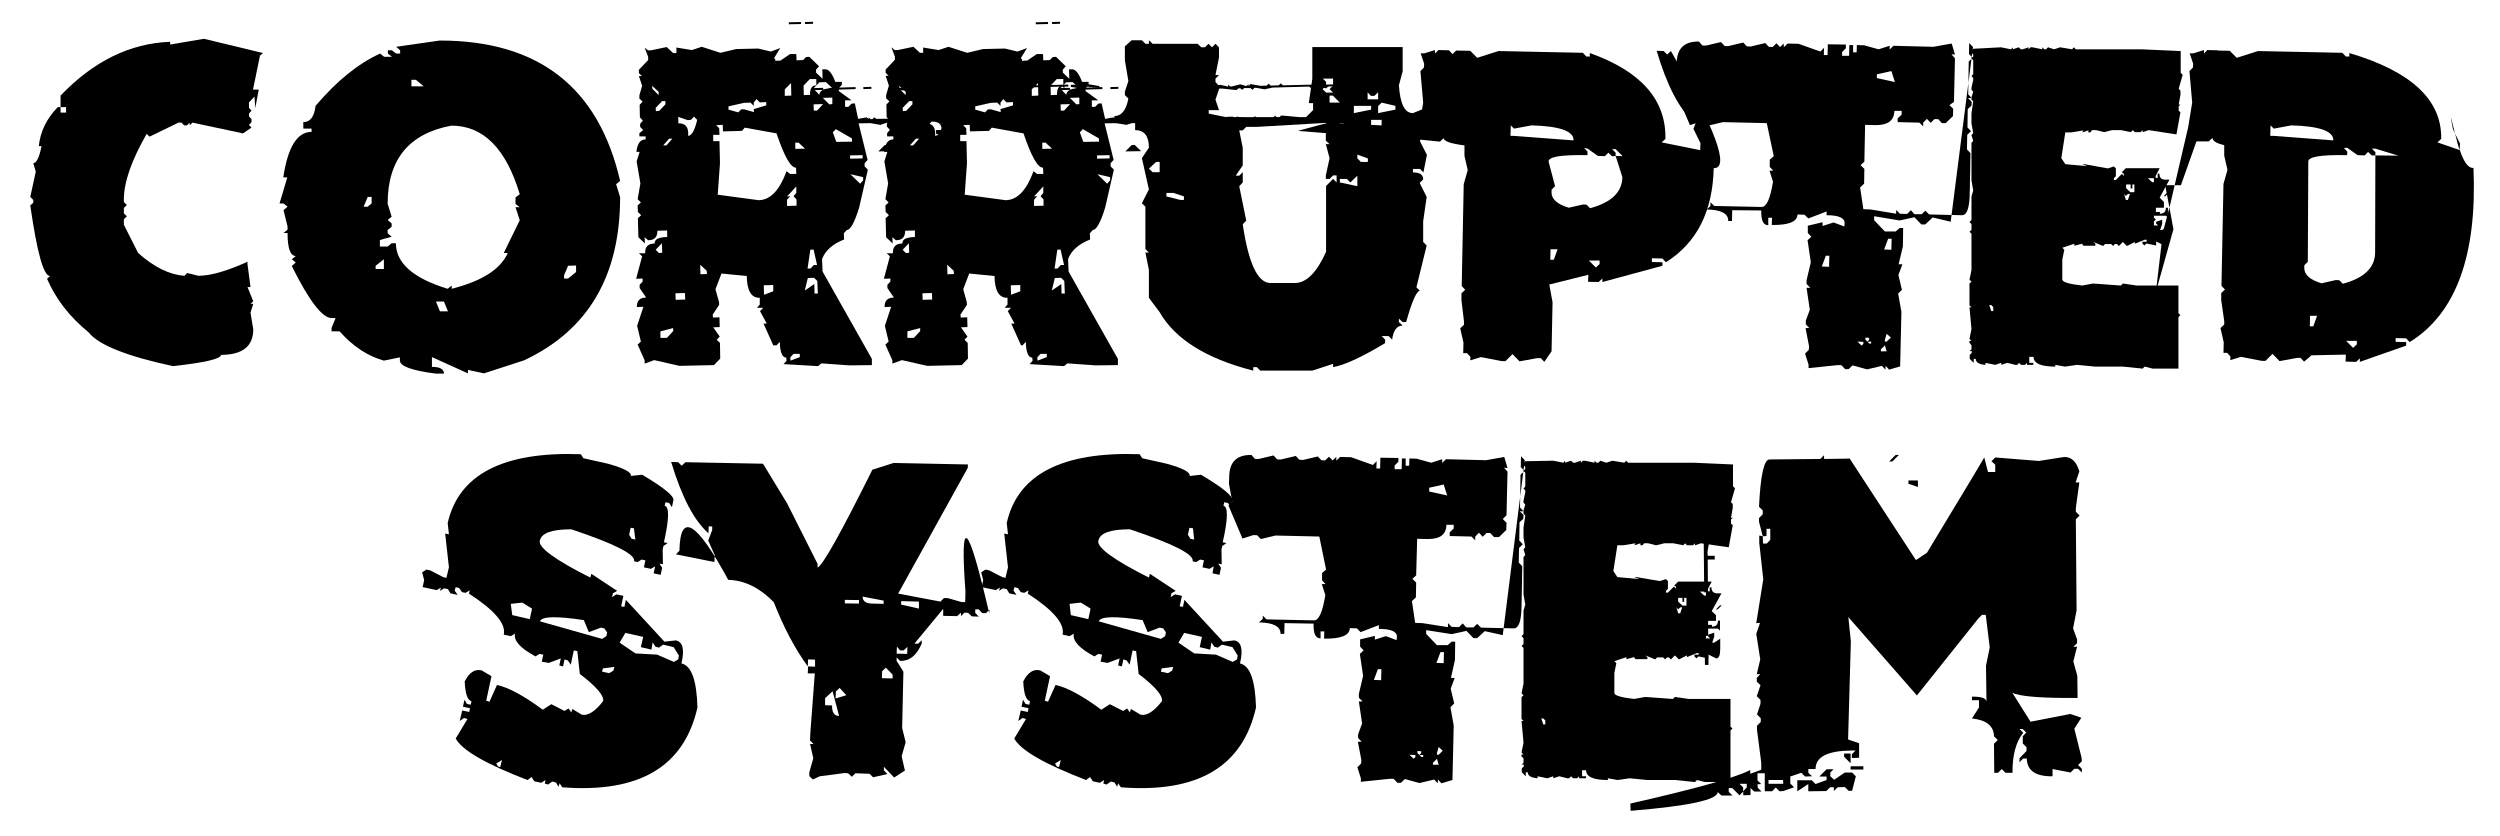 <?xml version="1.0" encoding="utf-8"?>
<svg version="1.1" xmlns="http://www.w3.org/2000/svg" viewBox="0 0 999 334">
<path d="M81.5,15.5l23.6,5.7l-1.2,1l-2.8,13.6h2.3l-1.4,7.4l-0.3-4.6l-2.2,2.3v2.2l1,1.1l-1,1.2v1.1l1,1.1v1.2l-1,1.1l1,1.1l-3.4,2.3L76.9,49l-1.1,1.1V49l-1.1,1.1h-1.1L72.5,49h-1.2l-11.5,5.6l-1.2-1.1c-6,10.5-9.1,19.2-9.1,26.2v1.1l1.2,1.1l-1.2,1.2v2.2l1.2,1.1l-1.2,1.2v2.2l5.7,11.3c6.4,5.7,12.6,8.7,18.5,9.1l1.1-1.1l4.5,1.1c4.9,0,11.4-1.9,19.6-5.6v1l1.2,9.1h-1.2l2.3,5.7l-1.1,1h1.1l-1.1,3.5l1.1,6.7c0,6.8-4.3,10.2-12.9,10.2c0,1.6-6.4,3.1-19.2,4.5c-18.6-4-29.8-8.5-33.7-13.5c-7.6-6.2-13.1-13.3-16.6-21.4l1.2-1.1c-2.6,0-5.2-9.4-7.9-28.2l1.2-1.1v-1.1l-1.2-1.2l2.2-10.1l-1-3.4c1.3,0,2.4-2.3,3.3-6.8h-1.1c0.6-5.8,3.1-11,7.6-15.6h1.1v2.2h2.2v-2.2h-2.2v-4.6C37.3,24.5,51.9,17.3,68,16.7v1.1L81.5,15.5z"/><path d="M175.7,16.2c39.5,0,63.5,18.7,72.1,56.1l-1.6,1.3l1.6,5.2c0,31.5-12.8,53.2-38.4,65.2l-16,5.2l-6.4-1.4v1.4l-14.4-6.5v3.9c3.2,0,4.8,0.9,4.8,2.7h-3.2c-9.6-1.2-14.4-3-14.4-5.2v-1.3l-6.4,1.3c-6.5-1.8-12.4-5.7-17.7-11.7h-3.2V131l1.6-3.9h-1.6c-3.7,0-9-6.9-15.9-20.8l1.6-1.4l-1.6-1.3l1.6-1.3c-2.2,0-3.3-3.1-3.3-9.2h-1.6l1.6-1.3v-1.3l-1.6-6.5l1.6-1.4l-1.6-1.3h-1.6l3.1-10.4h-1.6c1.8-12.2,5.6-18.2,11.3-18.2v-1.3h-3.3v-2.6c2.8,0,4.4-2.2,4.9-6.5c8.4-9.9,17-16.9,25.8-20.9l1.6,1.3h3.1l-1.6-1.3v-1.3h1.6l1.7,1.3h1.6v-1.3l-1.6-1.4L175.7,16.2z M146.9,78.8l-1.6,3.8h1.6l1.6-1.3v-2.6H146.9z M150.1,106.2v1.3h3.3v-3.9L150.1,106.2z M154.9,81.4l1.6,5.2l-1.6,1.3l1.6,1.4v1.3l-1.6,1.3v1.3l1.6,1.4l-4.7,1.3v2.6h3.1l1.6-1.3h1.7c0,7.9,6.9,14,20.7,18.2l1.6-1.3v1.3c12.2-3.1,19.6-7.9,22.4-14.3h-1.6l6.4-13.1l-1.7-5.2h1.7l-1.7-1.3v-2.6l1.7-1.3c-5.5-18.3-14.6-27.4-27.3-27.4C163.5,53.3,154.9,63.7,154.9,81.4z M164.4,31.9v2.6h4.9l-3.1-2.6H164.4z M174.2,120.5l1.6,3.9h3.2l-1.6-3.9H174.2z M227,106.2l-1.6,3.8v1.3h1.6l3.2-2.6v-2.6L227,106.2L227,106.2z"/><path d="M342.9,47.5l3.4-0.6l0.8,0.7v-0.7l0.8,0.7h0.7l0.8-0.7l0.8,0.6l6.5-0.1l3.9-3.3l0.1,0.8l-0.7,0.8v0.8l0.7,0.7h1.6v-1.6l5.7,1.4v-0.7l-0.9-3.2l1.6-0.1c0.1,2.2,1.7,3.3,5,3.2v1.6h0.8v-1.5l0.8,0.7l0.8-0.8h0.8l3.2,1.6l0.8-0.9l9-0.2l0.8,0.8l0.7-0.8l2.5-0.1l0.8,0.8l0.8-0.8l4,0.7l2.5-0.1l0.8-0.8l0.7,0.8l6.5-0.1l0.8-0.9L412,47h0.8l0.8-0.8h0.8l6.5,0.6v0.8l-37.3,0.8c-4.3,0.1-6.5,1.2-6.5,3.4h-0.8c0-2.2-1.3-3.3-4-3.2l-2.5,2.6v-1.6l-4.9,1.7v-2.5l-0.8,0.8h-0.4l1.9-2l-3.8,0.1l0.1,1.6l-0.4-0.4h-0.8v0.8l-0.7-0.8l-5.8,0.2l-2.4,0.8l-4-0.7l-4.7,0.1l3.6,14.6l-1.2,1.3v1.3l1.3,1.3l-3.5,15.2c-1.8,5.9-3.5,8.9-4.9,8.9l-1.2,1.3l0.1,2.5c-4.6,1.8-7.5,4.4-8.8,7.8l0.2,5l19.7,34.9v2.5l-8.9,0.1l-11.3-0.8l-1.3,1.1l-13.8-0.8l1.2-1.3l-0.1-1.3c-1.6,0-2.5-2.1-2.6-6.3l-1.3,1.4h-1.3l-3.9-8.7h1.3l-2.7-5l1.3-1.3h-2.5l1.1-1.3V119c-3.4,0.1-5.1-2.8-5.2-8.7l-10.1-1l-2.4,6.3l1.4,5l0.1,1.2l-2.6,3.9l0.1,1.2l2.6-0.1l0.1,3.9l-2.6,0.1l2.6,3.7l-1.2,1.3l1.3,1.2l0.1,6.3l-2.5,2.6l-13.8,0.3l-10.1-2.3l-3.8,1.4V144l-2.8-6.3l1.3-1.2l-1.5-6.3l2.5-7.6l-2.6,0.1c-0.1-2.5,1.2-3.8,3.7-3.8l-2.6-3.8v-1.3l1.2-1.3v-1.2l-2.6,0.1l2.4-9l-1.3-1.2h2.5c-0.1-2.6,1.2-3.9,3.8-3.9c-0.1-1.7,1.6-2.5,5-2.6v-2.6l-3.9,0.1c0,2.6-1.2,3.8-3.7,3.8l-1.4-1.2l0.1,2.5l-2.6-2.5l-0.2-7.6l1.3-1.2l-1.3-1.3l-0.1-2.6l1.3-1.2l-1.3-1.3l1.1-6.3l-1.5-8.8l1.2-3.8h-1.3c0.4-3.4,1.6-5,3.7-5v-1.2h-2.5v-1.3L257,52l-1.2-1.3v-1.2l1.1-1.3l-1.2-1.3l-0.1-5l1.2-1.3l-1.3-1.2v-1.3l1.1-3.8l-1.3-3.9h1.2l-1.2-1.2v-1.3l3.7-3.9v-1.3l-1.4-3.7l1.3,1.1h1.3l6.2-1.3l2.6,2.4h1.3V19l6.2,1l3.9-1.3l7.5,2.4l6.3-1.5l8.8-0.2l5,1.2l3.8-1.4l-2.4,3.9v0.4h0.4v0.8l2.1-0.1l3.8-2.6h2.5l0.1,2.5l2.6-0.1l1.2-1.2l1.3-0.1l3.9,3.8l-1.2,1.3v1.2l2.6,2.5l-0.1-3.8h1.3c1.3,0,2.6,1.6,3.9,5h2.6v1.2l-1,1.1l6.5-0.2v0.8l-6.7,0.2v0.6l5.1,3.7h-2.6v2.6h1.3l1.3-1.3l1.3-0.1L342.9,47.5z M260.6,34.3l0.1,1.2l2.5,2.5v-1.3L260.6,34.3z M262,43.1l0.1,1.3l1.3-0.1l2.5-2.6v-1.3h-1.3L262,43.1z M262,99.8l1.3,1.3l1.3-0.1l-0.1-3.8L262,99.8z M263.9,132.4v2.6h2.6l2.5-2.7v-1.2L263.9,132.4z M265,58.1h1.3l2.4-2.7h-1.3L265,58.1z M269.9,117.2l0.1,2.6l3.8-0.1l-0.1-2.6L269.9,117.2z M271,46.7l0.1,2.6c2.5-0.1,3.8,1.2,3.9,3.7v1.3c1.4-0.1,2.6-2.2,3.6-6.4l-1.3-1.3l-1.2,1.3l-1.3,0.1L271,46.7z M279.8,105.8l0.1,3.8l2.6-0.1l-0.1-1.3L279.8,105.8z M286.2,50l1.2,1.3l0.1,2.6H285v2.5h2.5l0.2,8.8l-0.9,12.6l16.4,2.2c4.6-0.1,8.3-3.9,11.1-11.6l1.4,1.1h2.5l-0.1-2.5c-2.1,0.1-4.7-4.5-7.8-13.7l-12.7-2.3l-1.1,1.3l-7.6,0.2l-0.1-2.6L286.2,50L286.2,50z M301.2,41v1.3l-1.3-1.3l-2.6,0.1l-6.2,1.4v1.3l3.9,1.1l1.2-1.2h1.2l3.9,1.1l-0.1-1.2l5-1.5v-1.3l-2.6,0.1l-1.3-1.3L301.2,41z M305.2,114l0.1,3.8l3.7-1.4v-2.5L305.2,114zM313.6,35.7v2.6l2.6-0.1l-0.1-5L313.6,35.7z M314.5,78.5l1.3-0.1l-1.3,1.4v2.5l3.8-0.1v-2.5l-1.2-1.3l1.1-1.3v-2.6L314.5,78.5zM315.2,8.9l4.9-0.1v0.8l-4.9,0.1V8.9z M317.1,141.4l-1.3,1.4l0.1,1.3l3.7-1.4v-1.3H317.1z M317.8,57v2.5l3.9-0.1l-2.6-2.4H317.8zM323.6,31.6l-2.5,2.6l0.1,3.8l2.5-0.1c-0.1-2.6,0.8-3.8,2.5-3.8v-2.5L323.6,31.6L323.6,31.6z M322.8,111.1l-1.2,5l3.8-2.6l0.1,3.8h1.3l-0.2-5l-1.3-1.3L322.8,111.1z M321.7,8.8l3.2-0.1v0.8l-3.2,0.1V8.8z M323.8,99.8l-1.1,7.5h1.2l1.3-1.4h1.3l-1.4-6.2L323.8,99.8z M325.1,41.7l0.1,2.5h1.3l2.4-2.6L325.1,41.7z M325.2,35.2l3.7-0.1l0.1,0.7c0.6-0.2,1.4-0.4,2.3-0.5v-0.2h1.2l-2.5-2.3l-2.6,0.1L325.2,35.2z M325.6,36l1.8,1.9c0-0.8,0.5-1.5,1.4-2L325.6,36z M328.8,39.1l2.6,2.6l1.2-0.1V39L328.8,39.1z M334,51.6l-1.2,1.3l1.4,3.8l6.3-0.1l-0.1-1.3L334,51.6z M339.7,62.1v1.3l5-0.1V62L339.7,62.1z M339.8,69.6l3.9,3.8l1.2-1.3v-1.3L339.8,69.6z M345,34.8l3.2-0.1v0.8l-3.2,0.1V34.8z M351,60.5l6.3-0.1l-2.6-2.5l-1.2,0.1L351,60.5z M356.4,34.6l4.9,0.7l0.1,0.8l-5.7,0.1l0.7-0.8V34.6zM363.7,34.4l5.7,0.7l6.5-0.9l8.2,0.6V34l0.7,0.7l4.1-0.8l3.2,0.7v-0.8l0.8,0.8l0.8-0.1l3.2-0.8l2.5,0.7l0.8-0.8v0.8l0.8-0.8l4,0.7l2.5-0.1l0.8-0.8l0.7,0.8l3.3-0.1l0.8-0.8l0.8,0.8l13-0.3v0.8h-1.6l0.1,0.7l-0.9-0.7l-14.6,0.4l-3.2,0.7l-3.3-0.6h-0.7L402,36l-0.8-0.7h-2.5l-0.8,0.7l-0.8-0.6h-0.7l-0.8,0.7l-5.7-0.6l-27.7,0.6L363.7,34.4z M362.2,49.3v0.9l1.3-0.1l0.5-0.5l-1.3,0.1L362.2,49.3z M372.2,37.3h0.7V39l-2.3,0.9l-0.1-0.8L372.2,37.3z M374,52l2.5-0.1l0.1,1.6l-2.5,0.1L374,52z M427.9,33.9l7.3-0.2l4.1,0.7l0.1,0.7h-0.8l-5-0.6l-1.6,0.1l-0.7,0.7l-3.4-0.6L427.9,33.9L427.9,33.9z M431.6,46.7l4.9-0.1v0.8l-4.9,0.1V46.7z"/><path d="M441.6,47.5l3.4-0.6l0.8,0.7v-0.7l0.8,0.7h0.7l0.8-0.7l0.8,0.6l6.5-0.1l3.9-3.3l0.1,0.8l-0.7,0.8v0.8l0.7,0.7h1.6v-1.6l5.7,1.4v-0.7l-0.9-3.2l1.6-0.1c0.1,2.2,1.7,3.3,5,3.2v1.6h0.8v-1.5l0.8,0.7l0.8-0.8h0.8l3.2,1.6l0.8-0.9l9-0.2l0.8,0.8l0.7-0.8l2.5-0.1l0.8,0.8l0.8-0.8l4,0.7l2.5-0.1l0.8-0.8l0.7,0.8l6.5-0.1l0.8-0.9l0.8,0.8h0.8l0.8-0.8h0.8l6.5,0.6v0.8l-37.3,0.8c-4.3,0.1-6.5,1.2-6.5,3.4h-0.8c0-2.2-1.3-3.3-4-3.2l-2.5,2.6v-1.6l-4.9,1.7v-2.5l-0.8,0.8h-0.4l1.9-2l-3.8,0.1l0.1,1.6l-0.4-0.4h-0.8v0.8l-0.7-0.8l-5.8,0.2l-2.4,0.8l-4-0.7l-4.7,0.1l3.6,14.6l-1.2,1.3v1.3l1.3,1.3l-3.5,15.2c-1.8,5.9-3.5,8.9-4.9,8.9l-1.2,1.3l0.1,2.5c-4.6,1.8-7.5,4.4-8.8,7.8l0.2,5l19.7,34.9v2.5l-8.9,0.1l-11.3-0.8l-1.3,1.1l-13.8-0.8l1.2-1.3l-0.1-1.3c-1.6,0-2.5-2.1-2.6-6.3l-1.3,1.4H408l-3.9-8.7h1.3l-2.7-5l1.3-1.3h-2.5l1.1-1.3V119c-3.4,0.1-5.1-2.8-5.2-8.7l-10.1-1l-2.4,6.3l1.4,5l0.1,1.2l-2.6,3.9l0.1,1.2l2.6-0.1l0.1,3.9l-2.6,0.1l2.6,3.7l-1.2,1.3l1.3,1.2l0.1,6.3l-2.5,2.6l-13.8,0.3l-10.1-2.3l-3.8,1.4V144l-2.8-6.3l1.3-1.2l-1.5-6.3l2.5-7.6l-2.6,0.1c-0.1-2.5,1.2-3.8,3.7-3.8l-2.6-3.8v-1.3l1.2-1.3v-1.2l-2.6,0.1l2.4-9l-1.3-1.2h2.5c-0.1-2.6,1.2-3.9,3.8-3.9c-0.1-1.7,1.6-2.5,5-2.6v-2.6l-3.9,0.1c0,2.6-1.2,3.8-3.7,3.8l-1.4-1.2l0.1,2.5l-2.6-2.5l-0.2-7.6l1.3-1.2l-1.3-1.3l-0.1-2.6l1.3-1.2l-1.3-1.3l1.1-6.3l-1.5-8.8l1.2-3.8h-1.3c0.4-3.4,1.6-5,3.7-5v-1.2h-2.5v-1.3l1.1-1.3l-1.2-1.3v-1.2l1.1-1.3l-1.2-1.3l-0.1-5l1.2-1.3l-1.3-1.2v-1.3l1.1-3.8l-1.3-3.9h1.2l-1.2-1.2v-1.3l3.7-3.9v-1.3l-1.4-3.7l1.3,1.1h1.3l6.2-1.3l2.6,2.4h1.3V19l6.2,1l3.9-1.3l7.5,2.4l6.3-1.5l8.8-0.2l5,1.2l3.8-1.4l-2.4,3.9v0.4h0.4v0.8l2.1-0.1l3.8-2.6h2.5l0.1,2.5l2.6-0.1l1.2-1.2l1.3-0.1l3.9,3.8l-1.2,1.3v1.2l2.6,2.5l-0.1-3.8h1.3c1.3,0,2.6,1.6,3.9,5h2.6v1.2l-1,1.1l6.5-0.2v0.8l-6.7,0.2v0.6l5.1,3.7h-2.6v2.6h1.3l1.3-1.3l1.3-0.1L441.6,47.5z M359.3,34.3l0.1,1.2l2.5,2.5v-1.3L359.3,34.3z M360.7,43.1l0.1,1.3l1.3-0.1l2.5-2.6v-1.3h-1.3L360.7,43.1z M360.7,99.8l1.3,1.3l1.3-0.1l-0.1-3.8L360.7,99.8z M362.6,132.4v2.6h2.6l2.5-2.7v-1.2L362.6,132.4z M363.6,58.1h1.3l2.4-2.7H366L363.6,58.1z M368.6,117.2l0.1,2.6l3.8-0.1l-0.1-2.6L368.6,117.2z M369.7,46.7l0.1,2.6c2.5-0.1,3.8,1.2,3.9,3.7v1.3c1.4-0.1,2.6-2.2,3.6-6.4l-1.3-1.3l-1.2,1.3l-1.3,0.1L369.7,46.7z M378.5,105.8l0.1,3.8l2.6-0.1l-0.1-1.3L378.5,105.8z M384.9,50l1.2,1.3l0.1,2.6h-2.5v2.5h2.5l0.2,8.8l-0.9,12.6l16.4,2.2c4.6-0.1,8.3-3.9,11.1-11.6l1.4,1.1h2.5l-0.1-2.5c-2.1,0.1-4.7-4.5-7.8-13.7l-12.7-2.3l-1.1,1.3l-7.6,0.2l-0.1-2.6L384.9,50L384.9,50z M399.8,41v1.3l-1.3-1.3l-2.6,0.1l-6.2,1.4v1.3l3.9,1.1l1.2-1.2h1.2l3.9,1.1l-0.1-1.2l5-1.5v-1.3l-2.6,0.1l-1.3-1.3L399.8,41z M403.9,114l0.1,3.8l3.7-1.4v-2.5L403.9,114zM412.3,35.7v2.6l2.6-0.1l-0.1-5L412.3,35.7z M413.2,78.5l1.3-0.1l-1.3,1.4v2.5l3.8-0.1v-2.5l-1.2-1.3l1.1-1.3v-2.6L413.2,78.5zM413.9,8.9l4.9-0.1v0.8l-4.9,0.1V8.9z M415.8,141.4l-1.3,1.4l0.1,1.3l3.7-1.4v-1.3H415.8z M416.5,57v2.5l3.9-0.1l-2.6-2.4H416.5zM422.3,31.6l-2.5,2.6l0.1,3.8l2.5-0.1c-0.1-2.6,0.8-3.8,2.5-3.8v-2.5L422.3,31.6L422.3,31.6z M421.5,111.1l-1.2,5l3.8-2.6l0.1,3.8h1.3l-0.2-5l-1.3-1.3L421.5,111.1z M420.4,8.8l3.2-0.1v0.8l-3.2,0.1V8.8z M422.5,99.8l-1.1,7.5h1.2l1.3-1.4h1.3l-1.4-6.2L422.5,99.8z M423.8,41.7l0.1,2.5h1.3l2.4-2.6L423.8,41.7z M423.8,35.2l3.7-0.1l0.1,0.7c0.6-0.2,1.4-0.4,2.3-0.5v-0.2h1.2l-2.5-2.3l-2.6,0.1L423.8,35.2z M424.3,36l1.8,1.9c0-0.8,0.5-1.5,1.4-2L424.3,36z M427.5,39.1l2.6,2.6l1.2-0.1V39L427.5,39.1z M432.7,51.6l-1.2,1.3l1.4,3.8l6.3-0.1l-0.1-1.3L432.7,51.6z M438.4,62.1v1.3l5-0.1V62L438.4,62.1z M438.5,69.6l3.9,3.8l1.2-1.3v-1.3L438.5,69.6zM443.7,34.8l3.2-0.1v0.8l-3.2,0.1V34.8z M449.7,60.5l6.3-0.1l-2.6-2.5l-1.2,0.1L449.7,60.5z M455.1,34.6l4.9,0.7l0.1,0.8l-5.7,0.1l0.7-0.8V34.6z M462.4,34.4l5.7,0.7l6.5-0.9l8.2,0.6V34l0.7,0.7l4.1-0.8l3.2,0.7v-0.8l0.8,0.8l0.8-0.1l3.2-0.8l2.5,0.7l0.8-0.8v0.8l0.8-0.8l4,0.7l2.5-0.1l0.8-0.8l0.7,0.8l3.3-0.1l0.8-0.8l0.8,0.8l13-0.3v0.8h-1.7l0.1,0.7l-0.9-0.7l-14.6,0.4l-3.2,0.7l-3.3-0.6h-0.7l-0.8,0.8l-0.8-0.7h-2.5l-0.8,0.7l-0.8-0.6h-0.7l-0.8,0.7l-5.7-0.6l-27.7,0.6L462.4,34.4z M460.9,49.3v0.9l1.3-0.1l0.5-0.5l-1.3,0.1L460.9,49.3z M470.8,37.3h0.7V39l-2.3,0.9l-0.1-0.8L470.8,37.3z M472.7,52l2.5-0.1l0.1,1.6l-2.5,0.1L472.7,52z M526.6,33.9l7.3-0.2l4.1,0.7l0.1,0.7h-0.8l-5-0.6l-1.6,0.1l-0.7,0.7l-3.4-0.6L526.6,33.9L526.6,33.9z M530.3,46.7l4.9-0.1v0.8l-4.9,0.1V46.7z"/><path d="M452.2,16.1h4.1l1.4,1.4h1.4v-1.4l1.5,1.4h18l1.4,1.4h1.5l1.4-1.4l1.4,1.4l1.4-1.4l1.4,1.4v4.1l-1.4,7h1.4l-1.4,1.4v1.4l1.4,1.5v1.4l-1.4,4.1l1.4,4.2h-4.1v1.4l6.9,1.4h32l2.8-2.8v-2.8H523l1.4-9.7V18.8h36.1v9.7l-1.5,5.6c0.5,7.4,2.3,11.1,5.6,11.1l7-2.8v1.5l-4.2,12.5l2.8,5.5l-1.4,7l-1.4-1.4h-2.8v1.4c2.8,0,4.1,0.9,4.1,2.8l-1.4,1.4l2.8,5.6l-1.4,9.7v8.3l1.4,1.4l-4.1,16.7l1.4,1.4c-1.3,0-3.2,4.2-5.5,12.5h-1.4l-1.5-1.4v1.4l1.5,1.4c-2.3,0-3.7,1.9-4.2,5.6l-1.4-1.4h-2.8l1.4,1.4v1.4c-9.3,5.6-16.2,8.8-20.8,9.6v-1.3l-8.3,2.7h-20.8l-1.4-1.4h-1.4v1.4c-18.8-4.8-31.3-12.6-37.5-23.5l-4.2-5.6v-11.1l-1.4-7h1.4l-1.4-1.4V82.6l-1.4-1.4l2.8-5.5l-2.8-12.5l2.8-4.2c0-4.6-1.8-7-5.5-7v-2.8h-8.3v-2.8c2.8,0,4.7-2.3,5.6-7l-1.4-1.4v-1.4l1.4-4.2l-1.4-8.3v-5.6L452.2,16.1z M459.1,67.4l1.5,1.4h2.8v-4.1H462L459.1,67.4z M466.1,77.1v1.4l5.6,1.4h1.4v-1.4l-4.2-1.4H466.1zM502.2,50.7H498l-1.4,1.4h-1.4l1.4,7v7l-2.8,4.1h1.4l1.4-1.4v4.1l-1.4,1.5l2.8,13.8l-1.4,1.4c2.3,15.7,6,23.5,11.1,23.5h9.7c4.6,0,8.8-4.2,12.5-12.5V74.3l2.8-2.8l1.4,1.4v-2.8h-1.4l-1.4,1.4h-1.5v-1.4l1.5-6.9l-1.5-5.6h1.5l-1.5-1.4v-2.8l1.5-1.5v-1.4l-1.5-1.4L502.2,50.7z M528.5,31.3l1.4,1.4v1.5l-1.4,1.4l1.4,1.4h2.8l-1.4-1.4l1.4-1.4v-2.8H528.5z M531.3,38.2V41h4.1l-2.8-2.8H531.3z M532.7,52.1h4.1v-2.8h-1.4L532.7,52.1z M539.6,72.9l-1.4-1.4h-2.8v1.4l7,1.5v-4.2L539.6,72.9z M541,42.4v2.8l6.9-1.4v-1.5H541z M542.4,61.8v1.5l1.4,1.4h2.8v-1.4L542.4,61.8z M546.5,36.9v2.8h4.2v-2.8l-1.5,1.4h-1.4L546.5,36.9z M547.9,47.9v2.8h4.2v-2.8H547.9z M552.1,41l-1.4,1.4v2.8l6.9-1.4v-1.5L552.1,41z"/><path d="M684.8,67.2c-0.4,17.2-6.7,29.8-19.1,37.6l-1.4-1.5l-4.2-0.1v1.5l4.2,0.1v1.4l-24,6.5v-1.4l-1.5,1.4l-4.2-0.1l0.1-2.8l-15.6,3.9l1.3,7.1l-0.4,19.6l-2.9,4.2l-1.4-1.5h-1.4l-7.1,1.3l-2.8-2.9l-2.8,2.8h-1.5l-8.3-1.6l-4.3,1.3l0.1-1.4l-1.4-1.5h-1.5l0.1-4.2l-1.3-5.7l1.5-1.4v-1.4L584,120v-2.8l1.5-1.4l-1.4-1.5l0.8-40.7l1.6-5.6l-1.3-5.7v-4.2c-5.6-0.7-8.3-1.7-8.3-2.9l-1.5,1.4l-16.8-1.7l-11.2-0.3v-2.8l-1.4-0.1l-0.1,2.8l-27.3-2.2l11.9-3.2l36.6,1.7l1.6-9.8l-1.1-12.6l1.4-1.4l0.1-1.5l-1.4-4.2h1.5l4.2-1.3v1.4l1.4-1.4l4.2,0.1l1.4,1.5l1.5-1.4l5.6,0.1l2.8,2.8l8.5-2.7l33.7,0.7l1.4,1.5h1.4v-1.4c20.5,7.3,30.5,18.7,30.2,34.3l-1.5,1.4l15.4,3.1l0.1-2.8l-2.8-5.7l1.6-4.2V46l-1.4-0.1l-0.1,2.8c-5.7-5-10.7-14.5-14.8-28.4l2.8,0.1l1.4,1.4l1.5-1.4C685.6,51.7,691.3,67.3,684.8,67.2z M603.7,50.1l-0.1,4.2h1.4l23.8,1.8c0.1-3.7-5.5-5.7-16.8-6l-7,1.3L603.7,50.1z M633,59.1l1.4,1.5l-0.1,1.4c-10.3-0.2-15.4,0.6-15.5,2.5l2.6,9.9l-1.4,1.4v1.4c0.2,2.6,2.5,4.5,6.9,5.8l5.7-1.3l1.4,0.1l1.4,1.4c8.5-2.3,12.8-6.4,12.9-12.4l-2.7-8.5l2.8,0.1l-2.8-2.8h-1.4l1.4,1.4v1.4h-1.5l-1.4-1.4l-1.4,1.4l-2.8-0.1l-4.1-2.9L633,59.1L633,59.1z M619.6,99.6l-0.1,4.2h1.4l1.5-4.2H619.6z M634.9,104.1l2.8,2.8l1.5-1.4v-1.4L634.9,104.1z"/><path d="M779.5,88.6l-7.2-1.7l-3,2.8h-1.5l-2.8-2.9l-5.9,1.3l-10.2-1.7V88l4.3,4.5h4.3l1.6-1.4h1.4l-0.1,7.3l-1.7,7.2h1.5l-1.6,4.3l1.4,5.9l-1.5,1.5l1.3,7.3l-0.5,21.8l-4.4,1.3l-1.4-1.5l-0.1,1.5l-1.4-1.5l-5.9,1.4l-5.8-1.6l-1.6,1.5h-1.4l-1.5-1.6h-1.5l-11.6,1.2v-1.4l-1.4-4.4l1.5-1.5l0.1-1.4l-1.4-7.3h1.5l-1.4-1.5v-1.5l1.6-4.3l-1.3-8.8h1.5l-1.5-1.5v-1.5l1.7-7.2l-1.3-8.8l1.5-1.4l-1.4-1.5v-2.9l5.9-1.4v1.5l4.4-1.4l4.3,1.6l0.1-1.5c0-1.9-2.4-3-7.2-3v-1.5l-7.3,2.8l-1.5-1.5l-2.8-0.1c-0.1,2.9-3.5,4.3-10.3,4.2l0.1-2.9h-1.5V90c-2,0-2.9-1.9-2.8-5.9L692.2,84l-0.1,4.3h-1.5c0.1-2.9-2.8-4.5-8.6-4.6l1.5-1.4v-1.5l1.5,1.5l18.9,0.4c2,0.1,3.5-3.3,4.6-10.1l-1.4-4.4h1.5l-1.4-1.5v-2.9l1.6-1.4L706,49.2l-17.5-0.4l-5.9,1.4l-1.4-1.5l-1.5-0.1l-4.4,1.4l-5.6-13.2l1.5-1.5l-1.3-7.2l0.1-2.9c0.1-5.9,3.1-8.7,8.9-8.6l1.4,1.6h1.5l5.9-1.4l1.5,1.6h1.5l5.9-1.4l1.4,1.5l1.5,0.1l5.9-1.4l1.4,1.5l1.5,0.1l1.6-1.5l1.4,1.5l1.5-1.4v1.5l1.5-1.5l4.4,0.1l8.7,3.1l1.5-1.5l-0.1,2.9h1.5l0.1-4.3l7.2,0.1v1.5l-1.5,1.5v1.5h2.8l0.1-4.3h1.5v2.9h1.4l0.1-2.9l2.9,0.1l5.8,1.6l4.4-1.4v1.5l1.5-1.5l16,0.4l7.3-1.3l1.3,4.4l-1.4-0.1l1.4,1.6l-0.4,17.4L779,42l1.5,1.5l-0.1,2.9l-2.9,2.8h-1.5l-1.5-1.6H773l-1.5,1.5l-1.5-1.6l-1.5,1.5v1.5l-1.5-1.5l-8.7-0.2v-1.5l1.6-1.5v-1.5h-2.9c-0.1,3.8-2.5,5.7-7.4,5.7l-4.3-0.1L745,64.6l-1.5,1.4l1.5,1.5l-0.1,5.9l-1.6,1.5l1.3,8.7l2.9,0.1l10.2,1.7v-1.5l1.5,1.5l2.9,0.1l1.5-1.5l1.4,1.6h2.9l1.5-1.4l1.5,1.5l13.1,0.3c2,0,3-2.9,3.1-8.7c0.1-3.3,0.1-6.7,0.2-10.2v-1.5l0.1-4.4l-1.4-1.5l0.1-5.8l1.5-1.5l-1.4-1.5l0.1-7.3l1.5-1.4l0.1-1.5l-1.5-1.5h1.5l-1.4-1.5l0.2-13.1l1.6-1.5l-1.5-1.5l0.1-4.4l1.5,1.6L779.5,88.6z M729.6,102.2l-1.6,4.3l2.9,0.1l0.1-4.4C731.1,102.2,729.6,102.2,729.6,102.2z M742.2,136.5l1.7,1.6l0.7-0.7v-0.8L742.2,136.5L742.2,136.5zM745.4,134.9v0.8l1.6,1.6h0.7v-0.8h-1.6l0.8-0.7v-0.8L745.4,134.9L745.4,134.9z M750,29.7v1.5l7.2,1.6l-1.4-4.4L750,29.7zM751.6,139.6v0.8h2.3l-0.7-2.4L751.6,139.6z M754.5,95.4l-1.6,4.3l2.9,0.1l0.1-4.4C756,95.4,754.5,95.4,754.5,95.4z M753.9,133.4l-0.7,2.4v0.7h0.7l1.7-1.6L753.9,133.4z"/><path d="M799.6,18.9l4,0.8l0.7-0.8v0.8l2.4-0.8l0.8,0.8h0.8l2.3-0.8v0.8l0.8-0.8h0.8l3.9,0.8v-0.8l0.8,0.8h0.7l0.8-0.8l2.4,0.8l2.4-0.8l4.8,0.8l0.7-0.8l0.8,0.8h26.1l15.8,0.7v8.7l0.8,0.8l-1.6,5.6l0.7,0.7v1.7l-0.7,3.9h0.7l-0.7,0.7v1.7l0.7,0.7l-1.6,8.8l-11.1-1.7l-2.4,0.8v-0.8l-0.8,0.8h-2.4l-0.7-0.8l-0.8,0.8l-3.9-0.8H844l-3.2,0.8l-3.2-0.8h-1.6l-0.7,0.9h-0.8v-0.8l-2.4,0.8l0.4-0.8l-4.8,0.8h-2.4l-1.6,10.3l1.6,2.4l8.7,0.8l-1.9-0.8h0.8l9.4,1.7l2.4-0.8l0.8,0.8v3.1l-0.8,0.8v0.7h0.8l2.4-2.4l0.8,0.8v-0.8l-0.8-0.7l1.6-1.6H863l-1.6,3.1v0.8h0.8v-1.7h0.7c0,1.6,0.8,2.4,2.4,2.4h1.6l-3.9,7.2l1.7,1.7V83h-3.2v1.7h1.6v0.7c1.6,0,2.4-0.8,2.4-2.4h0.8v4l-0.8-0.8h-4.8v0.8l0.8,0.7l-0.8,0.8v1.6h1.7l-0.8-0.7v-0.8l2.4-0.8v1.7l-0.8,2.4h0.8l2.4-1.7v4c0,2.6-0.5,3.9-1.6,3.9l-3.2-1.6v1.6l-3.9-0.8l-0.8,0.8l-0.8-0.8v-0.7h1.7v-0.8h-0.8l-3.9,1.6v-0.7l-3.2,1.6l-1.6-1.6l-1.6,1.6l-0.8-0.8h-0.8l-0.7,0.8l-0.8-0.8h-2.4l-0.8,0.8l-3.9-1.6l0.8,0.7v0.8h-4.8l-0.5-0.8l-3.1,0.8v-0.8l-4.8,1.6l0.8,0.8l-0.8,3.9v8c0,1,2.6,1.8,7.9,2.4l4.4-0.8l11.1,0.8l0.8-0.8l5.5,0.8h16.7v11.1l0.8,0.7l-0.8,0.8v20.6h-10.3l-3.2-0.8l-0.8,0.8l-7.9-0.8h-11.1l-7.2-0.7l-4.8,0.7l-3.9-0.7v0.7c-5.8,0-8.7-1.3-8.7-3.9h-1.7v2.4h1.6v0.8H810v-0.8l-0.8,0.8h-1.6l-0.8-0.8l-0.7,0.8h-0.8l-3.2-0.8l-2.4,0.8v-0.8l-2.4,0.8l-3.9-0.8v0.8c-2.6-0.2-3.9-1-3.9-2.4h-0.8v1.6l-1.6-1.6v-1.6l0.8-0.7v-0.8H787l0.8-0.7v-1.6L787,137v-0.8h0.8l-0.8-0.8l0.8-3.9l-0.8-8.7h0.8l-0.8-0.8v-8.7l0.8-0.8l-0.8-0.7l0.8-3.9V93.4l-0.8-0.8l0.8-0.7v-2.4l-0.8-0.8l0.8-0.8v-9.4l0.7-2.4l-0.7-4v-15l0.7-0.8l-0.7-2.3l0.7-0.8l-0.7-3.9v-4l0.7-4.8l-0.7-0.7v-0.8l0.7-2.4l-0.7-0.7v-0.8l0.7-3.2v-0.7l-0.7-0.8l0.7-0.8v-5.5l-0.7-0.8l0.7-0.7v-0.8l-0.7-0.8v-0.7l0.7-0.8L799.6,18.9L799.6,18.9z M794.9,121.9l0.8,2.4h0.8v-1.6l-0.8-0.8H794.9zM848.8,77.5l0.7,2.4h0.8l0.8-2.4h-0.8l-0.8,0.8L848.8,77.5z M849.6,73.6v1.6l1.7,1.6h1.6v-3.1h-0.8v1.6h-0.7v-1.6H849.6zM858.3,71.2l1.7,1.6h0.7v-1.6H858.3z M866.2,76.7h0.7l-1.6,1.7h-0.7L866.2,76.7z"/><path d="M866.9,82.9l1.6,8.7l-7,25l2.8-23.8L866.9,82.9z M866.9,82.9l0.2-0.7L869,74h-3.8L866.9,82.9z M982.9,59.9c1.7,5,3.5,7.4,5.5,7.2c1.5,34.9-7,58.2-25.5,69.6l-1.4-1.5l-4.2-0.1v1.5l4.2,0.1v1.4l-18.5,6.5v-1.4l-1.5,1.4l-4.2-0.1l0.1-2.8l-14.7,0.3l0.9,0.1l-2.9,2.4l-1.4-1.5H918l-7.1,1.3l-2.8-2.9l-2.8,2.8h-1.5l-8.3-1.6l-4.3,1.3l0.1-1.4L890,141h-1.5l0.1-4.2l-1.3-5.7l1.5-1.4v-1.4l-1.2-8.4v-2.8l1.5-1.4l-1.4-1.5l0.8-40.7l1.6-5.6l-1.3-5.7v-4.2c-3.1-0.7-4.7-1.7-4.7-2.9l-1.5,1.4h-4.9L871.5,74H869l5.4-23.2l1.6-9.8l-1.1-12.6l1.4-1.4l0.1-1.5l-1.4-4.2h1.5l4.2-1.3v1.4L882,20l4.2,0.1l0.1,0.1l4.7,0.1l2.8,2.8l8.5-2.7l33.7,0.7l1.4,1.5h1.4v-1.4c24.7,7.3,37,18.7,36.7,34.3l-1.5,1.4l9,3.1L982.9,59.9L982.9,59.9z M907.3,50.1l-0.1,4.2h1.4l23.8,1.8c0.1-3.7-5.5-5.7-16.8-6l-7,1.3L907.3,50.1z M949.2,62.1h-1.5l-1.4-1.4l-1.4,1.4l-2.8-0.1l-4.1-2.9h-1.4l1.4,1.5l-0.1,1.4c-10.3-0.2-15.4,0.6-15.5,2.5l-0.2,40.1l-1.4,1.4v1.4c0.2,2.6,2.5,4.5,6.9,5.8l5.7-1.3l1.4,0.1l1.4,1.4c8.5-2.3,12.8-6.4,12.9-12.4L949.2,62.1z M923.1,126.2l-0.1,4.2h1.4l1.5-4.2C925.9,126.2,923.1,126.2,923.1,126.2z M937.5,136.2l2.8,2.8l1.5-1.4v-1.4L937.5,136.2z M949.2,62.1l9.2,0.1l-9.2-2.8h-1.4l1.4,1.4V62.1z M981,53.3l-0.8-1.7C978.9,45,979.1,45.6,981,53.3z M981,53.3c0.1,0.4,0.2,0.7,0.3,1c0.5,2.2,1,4.1,1.6,5.7l0.1-2.7L981,53.3z"/><path d="M232.1,181.5l1,1.6l9.8,2.2c6.5,1.8,9.5,3.4,9.2,4.9l4.5-0.5c8.6,5.1,12.8,8.5,12.5,10.2l-0.6,2.8l-1.1-1.7l-1.5-0.3l-0.3,1.4c1.9,0.4,1.8,5.3-0.3,14.6l1.5,0.3l-1.7,1.2l-0.3,1.4l0.1,5.9l-1.4-0.3l1.1,1.7l-0.6,2.8l-2.8-0.6l0.6-2.8l-1.7,1l-2.8-0.6l0.6-2.8l-1.5-0.3l-1.6,1l-1.4-0.3c0.6-2.8-7.8-7-25.1-12.8c-7.8,0-12,1.5-12.6,4.6c-0.6,2.7,6.1,7.6,20.2,14.7l0.4-1.5l10.3,6.8l-1.7,1l-0.3,1.5l1.7-1.1l2.8,0.6l-0.9,4.2l1.3,0.2l0.6-2.8l15.4,16.7l4.6-0.5c2.8,0.6,3.5,3.7,2.2,9.2c4,0.9,6.1,6.7,6.4,17.6c-5.3,23.6-23.2,34.3-54,31.9l-1.1-1.6l-0.4,1.4l-1-1.7l-1.5-0.4l-1.7,1.2l-1.3-0.4l0.3-1.4l-1.7,1.1l-2.8-0.6l-1.1-1.7l-1.6,1.2c-16.6-6.4-26.2-11.9-28.7-16.6l4.7-7.8l-1.4-0.4l-1.7,1.2l1-4.2l2.8,0.6l0.3-1.5l-2.8-0.6l0.6-2.8l1,1.7l1.5,0.3l0.3-1.4c-1.6-0.4-2.5-3-2.7-7.9c1.8-3.6,4.1-5.1,6.8-4.4l3.9,2.3l-2.1,9.8l1.3,0.4l3-6.7c4.6,1,10.7,4.3,18.3,9.9l3.4-2.2l5.3,2.7l1.6-1l1.1,1.6l0.4-1.4l3.8,2.3c2.5,0.5,5.3-1.3,8.5-5.4c0.5-2.1-2.6-5.8-9.3-10.9l-1-9.1l-1.4-0.3l-1.2,5.7l-1.2-1.7l-1.3-0.4l-0.6,2.8l-1.5-0.4l0.6-2.8l-4.8,1.8l-2.8-0.5l0.6-2.8l-1.5-0.3l-1.6,1c-6.1-3.3-8.8-6.3-8.2-9.1l-1.7,1l-2.8-0.6c1-4.3-3.7-9.8-13.9-16.4l0.3-1.3l-1.7,1l-1.4-0.3l-1.1-1.6l-1.4-0.4l-0.4,1.4l1.2,1.7l-2.9-0.6l-1-1.7l-1.5-0.3l-1.7,1l0.4-1.3l-1.7,1l-5.6-1.2l0.6-2.8l-0.8-3.1l1.7-1.1l1.5,0.3l5.2,2.7l1.3,0.3l1-4.2l-1.5-13.5l1.5,0.3l-0.5-4.5C183.3,189.6,201,180.4,232.1,181.5z M198.3,305.1l0.7,1.2l0.9,0.2l0.7-2.8L198.3,305.1z M204.1,241.3l0.6,4.5l7,1.6l0.9-4.2l-3.9-2.4L204.1,241.3z M215.8,248.3l24.8,7l1.7-1.1l0.3-1.5l-1.1-1.6l-1.4-0.3l-4.8,1.8l-2-4.8C222.2,246.1,216.3,246.3,215.8,248.3z M240.9,267.1l-0.3,1.3l2.8,0.6l1.7-1l0.4-1.5L240.9,267.1z M249.9,252.9l-2.3,3.9l6.3,4.3l8.7,0.5l6.7,2.9l1.7-1l0.3-1.5l-2.1-3.4l-4.2-1l-1.7,1.2l-1.4-0.4l-1.1-1.7l-0.5,2.9l-4.2-1l0.9-4.1L249.9,252.9z M252,210.9l-0.6,2.8l1,1.6l1.5,0.3l-0.6-4.5L252,210.9z"/><path d="M395.3,245.1l0.1-1.5L394,245h-1.5l-1.4-1.5h-1.4v1.4l1.4,1.5l-2.8-0.1l-1.4-1.4l-1.5-0.1l-1.4,1.4v-1.4l-1.5,1.4l-5.6-0.1v-2.8l-11.5,13.9h1.5l1.4-1.4v1.4c-2,4.7-4.8,7-8.6,6.9l-1.4-1.4v1.4l2.7,4.3l-0.5,22.5l1.4,5.7l-1.6,5.6l1.3,5.7l-4.3,2.8l-4.1-4.3v1.4l1.4,1.5l-5.7,1.3l-1.4-1.4l-5.7-0.2l-1.4,1.4l-1.5-1.4l-1.4-0.1l-9.9,1.3l-2.8,1.3l-1.4-1.4v-1.5l1.6-5.6l-1.3-5.7h1.4l-1.4-1.4l0.1-2.8l1.8-24h-2.8l0.1-2.8l2.8,0.1v-2.8l-2.8-0.1l-0.1,2.8c-5.1-7-9.6-15.5-13.6-25.7c-5.6-5.7-11.6-8.7-18.2-8.9c-12.7-23.4-19.2-27.3-19.5-11.6l-1.4,1.4l15.4,3.1l0.1-2.8L283,216l1.6-4.2v-1.4l-1.4-0.1l-0.1,2.8c-5.7-5-10.7-14.5-14.9-28.5l2.8,0.1l1.4,1.4l1.5-1.4l31,0.6l9.6,15.8l12.2,24.2v1.5c2.1-0.9,9.4-14,21.9-39.1l8.5-2.7l29.7,0.6l-0.1,1.4l-27.8,50.2l16.9,3.2l1.4-1.4h1.5l5.6,1.6h1.4l0.1-4.2C383.5,205.2,386.7,208.1,395.3,245.1z M329.7,279v2.8l2.8,0.1c-0.1,2.8,0.9,4.2,2.8,4.2l-2.6-9.9L329.7,279z M335.5,274.9l-1.5,1.4l-0.1,2.8l4.3-1.3L335.5,274.9z M337.6,239.7v1.4l5.6,0.1l0.1-1.4L337.6,239.7z M344.7,238.4c0,1.9,1.4,2.8,4.2,2.8l4.2,0.1V240L344.7,238.4z M354,266.8l-1.5,1.4l-0.1,2.8l4.3,0.1v-1.5L354,266.8z M358.4,258.4l-0.1,2.8l4.2,0.1l0.1-2.8l-1.5,1.4h-1.4L358.4,258.4z M360.1,240.2v1.4l7.1,1.6v-2.8L360.1,240.2z"/><path d="M455.4,181.5l1,1.6l9.8,2.2c6.5,1.8,9.5,3.4,9.2,4.9l4.5-0.5c8.6,5.1,12.8,8.5,12.5,10.2l-0.6,2.8l-1.1-1.7l-1.5-0.3l-0.3,1.4c1.9,0.4,1.8,5.3-0.3,14.6l1.5,0.3l-1.7,1.2l-0.3,1.4l0.1,5.9l-1.4-0.3l1.1,1.7l-0.6,2.8l-2.8-0.6l0.5-2.8l-1.7,1l-2.8-0.6l0.6-2.8l-1.5-0.3l-1.6,1l-1.4-0.3c0.6-2.8-7.8-7-25.1-12.8c-7.8,0-12,1.5-12.6,4.6c-0.6,2.7,6.1,7.6,20.2,14.7l0.4-1.5l10.3,6.8l-1.7,1l-0.3,1.5l1.7-1.1l2.8,0.6l-0.9,4.2l1.3,0.2l0.6-2.8l15.4,16.7l4.6-0.5c2.8,0.6,3.5,3.7,2.2,9.2c4,0.9,6.1,6.7,6.4,17.6c-5.3,23.6-23.2,34.3-54,31.9l-1.1-1.6l-0.4,1.4l-1-1.7l-1.5-0.4l-1.7,1.2l-1.3-0.4l0.3-1.4l-1.7,1.1l-2.8-0.6l-1.1-1.7l-1.6,1.2c-16.6-6.4-26.2-11.9-28.7-16.6l4.7-7.8l-1.4-0.4l-1.7,1.2l1-4.2l2.8,0.6l0.3-1.5l-2.8-0.6l0.6-2.8l1,1.7l1.5,0.3l0.3-1.4c-1.6-0.4-2.5-3-2.7-7.9c1.8-3.6,4.1-5.1,6.8-4.4l3.9,2.3l-2.1,9.8l1.3,0.4l3-6.7c4.6,1,10.7,4.3,18.3,9.9l3.4-2.2l5.3,2.7l1.6-1l1.1,1.6l0.4-1.4l3.9,2.3c2.5,0.5,5.3-1.3,8.5-5.4c0.5-2.1-2.6-5.8-9.3-10.9l-1-9.1l-1.4-0.3l-1.2,5.7l-1.2-1.7l-1.3-0.4l-0.6,2.8l-1.5-0.4l0.6-2.8l-4.8,1.8l-2.8-0.5l0.6-2.8l-1.5-0.3l-1.6,1c-6.1-3.3-8.8-6.3-8.2-9.1l-1.7,1l-2.8-0.6c1-4.3-3.7-9.8-13.9-16.4l0.3-1.3l-1.7,1l-1.4-0.3l-1.1-1.6l-1.4-0.4l-0.4,1.4l1.2,1.7l-2.9-0.6l-1-1.7l-1.5-0.3l-1.6,1l0.4-1.3l-1.7,1l-5.6-1.2l0.6-2.8l-0.8-3.1l1.7-1.1l1.5,0.3l5.2,2.7l1.3,0.3l1-4.2l-1.5-13.5l1.5,0.3l-0.5-4.5C406.6,189.6,424.4,180.4,455.4,181.5z M421.6,305.1l0.7,1.2l0.9,0.2l0.7-2.8L421.6,305.1z M427.4,241.3l0.5,4.5l7,1.6l0.9-4.2l-3.9-2.4L427.4,241.3z M439.1,248.3l24.8,7l1.7-1.1l0.3-1.5l-1.1-1.6l-1.4-0.3l-4.8,1.8l-2-4.8C445.5,246.1,439.6,246.3,439.1,248.3z M464.2,267.1l-0.3,1.3l2.8,0.6l1.7-1l0.4-1.5L464.2,267.1z M473.2,252.9l-2.3,3.9l6.3,4.3l8.7,0.5l6.7,2.9l1.7-1l0.3-1.5l-2.1-3.4l-4.2-1l-1.7,1.2l-1.4-0.4l-1.1-1.7l-0.5,2.9l-4.2-1l0.9-4.1L473.2,252.9z M475.3,210.9l-0.6,2.8l1,1.6l1.5,0.3l-0.5-4.5L475.3,210.9z"/><path d="M600.5,253.8l-7.2-1.6l-3,2.8h-1.5l-2.8-2.9l-5.9,1.3l-10.2-1.6v1.5l4.3,4.5h4.3l1.6-1.4h1.4l-0.1,7.3l-1.6,7.2h1.5l-1.6,4.3l1.4,5.9l-1.5,1.5l1.3,7.3l-0.5,21.8l-4.4,1.3l-1.4-1.5l-0.1,1.5l-1.4-1.5l-5.9,1.4l-5.8-1.6l-1.6,1.5h-1.4l-1.5-1.6h-1.5l-11.6,1.2v-1.4l-1.4-4.4l1.5-1.5l0.1-1.4l-1.4-7.3h1.5l-1.4-1.5v-1.5l1.6-4.3l-1.3-8.8h1.5l-1.5-1.5v-1.5l1.7-7.2l-1.3-8.8l1.5-1.4l-1.4-1.5v-2.9l5.9-1.4v1.5l4.4-1.4l4.3,1.6l0.1-1.5c0-1.9-2.4-3-7.2-3v-1.5l-7.3,2.8l-1.5-1.5l-2.8-0.1c-0.1,2.9-3.5,4.3-10.3,4.2l0.1-2.9h-1.5v2.8c-2,0-2.9-1.9-2.8-5.9l-11.6-0.2l-0.1,4.3h-1.5c0.1-2.9-2.8-4.5-8.6-4.6l1.5-1.4V246l1.5,1.5l18.9,0.4c2,0.1,3.5-3.3,4.6-10.1l-1.4-4.4h1.5l-1.4-1.5V229l1.6-1.4l-2.7-13.2l-17.5-0.4l-5.9,1.4l-1.4-1.5l-1.5-0.1l-4.4,1.4l-5.6-13.2l1.5-1.5l-1.3-7.2l0.1-2.9c0.1-5.9,3.1-8.7,8.9-8.6l1.4,1.6h1.5l5.9-1.4l1.5,1.6h1.5l5.9-1.4l1.4,1.5l1.5,0.1l5.9-1.4l1.4,1.5l1.5,0.1l1.6-1.5l1.4,1.5l1.5-1.4v1.5l1.5-1.5l4.4,0.1l8.7,3.1l1.5-1.5l-0.1,2.9h1.5l0.1-4.3l7.2,0.1v1.5l-1.5,1.5v1.5h2.8l0.1-4.3h1.5v2.9h1.4l0.1-2.9l2.9,0.1l5.8,1.6l4.4-1.4v1.5l1.5-1.5l16,0.4l7.3-1.3l1.3,4.4l-1.4-0.1l1.4,1.6l-0.4,17.4l-1.5,1.5l1.5,1.5l-0.1,2.9l-2.9,2.8H597l-1.5-1.6H594l-1.5,1.5l-1.5-1.6l-1.5,1.5v1.5l-1.5-1.5l-8.7-0.2v-1.5l1.6-1.5v-1.5h-2.9c-0.1,3.9-2.5,5.7-7.4,5.7l-4.3-0.1l-0.4,14.6l-1.5,1.4l1.5,1.5l-0.1,5.9l-1.6,1.5l1.3,8.7l2.9,0.1l10.2,1.6V249l1.5,1.5l2.9,0.1l1.5-1.5l1.4,1.6h2.9l1.5-1.4l1.5,1.5l13.1,0.3c2,0,3-2.9,3.1-8.7c0.1-3.3,0.1-6.7,0.2-10.2v-1.5l0.1-4.4l-1.4-1.5l0.1-5.8l1.5-1.5l-1.4-1.5l0.1-7.3l1.5-1.4l0.1-1.5l-1.5-1.5h1.5l-1.4-1.5l0.2-13.1l1.6-1.5l-1.5-1.5l0.1-4.4l1.5,1.6L600.5,253.8z M550.6,267.4l-1.6,4.3l2.9,0.1l0.1-4.4H550.6z M563.2,301.6l1.7,1.6l0.7-0.7v-0.8L563.2,301.6L563.2,301.6z M566.4,300.1v0.8l1.6,1.6h0.7v-0.8h-1.6l0.8-0.7v-0.8L566.4,300.1L566.4,300.1z M571.1,194.9v1.5l7.2,1.6l-1.4-4.4L571.1,194.9z M572.6,304.8v0.8h2.3l-0.7-2.4L572.6,304.8z M575.6,260.6l-1.6,4.3l2.9,0.1l0.1-4.4H575.6z M574.9,298.5l-0.7,2.4v0.7h0.7l1.6-1.6L574.9,298.5z"/><path d="M620.7,184.1l4,0.8l0.7-0.8v0.8l2.4-0.8l0.8,0.8h0.8l2.3-0.8v0.8l0.8-0.8h0.8l3.9,0.8v-0.8l0.8,0.8h0.7l0.8-0.8l2.4,0.8l2.4-0.8l4.8,0.8l0.7-0.8l0.8,0.8h26.1l15.8,0.7v8.7l0.8,0.8l-1.6,5.6l0.7,0.7v1.6l-0.7,3.9h0.7l-0.7,0.7v1.6l0.7,0.7l-1.6,8.8l-11.1-1.6l-2.4,0.8v-0.8l-0.8,0.8h-2.4l-0.7-0.8l-0.8,0.8l-3.9-0.8H665l-3.2,0.8l-3.2-0.8h-1.6l-0.7,0.8h-0.8v-0.8l-2.4,0.8l0.4-0.8l-4.8,0.8h-2.4l-1.6,10.3l1.6,2.4l8.7,0.8l-1.9-0.8h0.8l9.4,1.6l2.4-0.8l0.8,0.8v3.1l-0.8,0.8v0.7h0.8l2.4-2.4l0.8,0.8v-0.8L669,234l1.6-1.6H684l-1.6,3.1v0.8h0.8v-1.6h0.7c0,1.6,0.8,2.4,2.4,2.4h1.6l-3.9,7.1l1.7,1.6v2.3h-3.2v1.6h1.6v0.7c1.6,0,2.4-0.8,2.4-2.4h0.8v4l-0.8-0.8h-4.8v0.8l0.8,0.7l-0.8,0.8v1.6h1.7l-0.8-0.7v-0.8l2.4-0.8v1.6l-0.8,2.4h0.8l2.4-1.6v4c0,2.6-0.5,3.9-1.6,3.9l-3.2-1.6v1.6l-3.9-0.8l-0.8,0.8l-0.8-0.8v-0.7h1.7V261h-0.8l-3.9,1.6v-0.7l-3.2,1.6l-1.6-1.6l-1.6,1.6l-0.8-0.8h-0.8l-0.7,0.8l-0.8-0.8h-2.4l-0.8,0.8l-3.9-1.6l0.8,0.7v0.8h-4.8l-0.5-0.8l-3.1,0.8v-0.8l-4.8,1.6l0.8,0.8l-0.8,3.9v8c0,1,2.6,1.8,7.9,2.4l4.4-0.8l11.1,0.8l0.8-0.8l5.5,0.8h16.7v11.1l0.8,0.7l-0.8,0.8v20.6h-10.2l-3.2-0.8l-0.8,0.8l-7.9-0.8h-11.1l-7.1-0.7l-4.8,0.7l-3.9-0.7v0.7c-5.8,0-8.7-1.3-8.7-3.9h-1.6v2.4h1.6v0.8H631v-0.8l-0.8,0.8h-1.6l-0.8-0.8l-0.7,0.8h-0.8l-3.2-0.8l-2.4,0.8v-0.8l-2.4,0.8l-3.9-0.8v0.8c-2.6-0.2-3.9-1-3.9-2.4h-0.8v1.6l-1.6-1.6v-1.6l0.8-0.7v-0.8H608l0.8-0.7V303l-0.8-0.7v-0.8h0.8l-0.8-0.8l0.8-3.9l-0.8-8.7h0.8l-0.8-0.8v-8.7l0.8-0.8l-0.8-0.7l0.8-3.9v-14.3l-0.8-0.8l0.8-0.7v-2.4l-0.8-0.8l0.8-0.8v-9.4l0.7-2.4l-0.7-4v-15l0.7-0.8l-0.7-2.3l0.7-0.8l-0.7-3.9v-4l0.7-4.8l-0.7-0.7V204l0.7-2.4l-0.7-0.7V200l0.7-3.2V196l-0.7-0.8l0.7-0.8v-5.5l-0.7-0.8l0.7-0.7v-0.8l-0.7-0.8v-0.7l0.7-0.8L620.7,184.1L620.7,184.1z M615.9,287.1l0.8,2.4h0.8v-1.6l-0.8-0.8H615.9zM669.9,242.7l0.7,2.4h0.8l0.8-2.4h-0.8l-0.8,0.8L669.9,242.7z M670.6,238.8v1.6l1.7,1.6h1.6v-3.1H673v1.6h-0.7v-1.6H670.6zM679.3,236.4l1.7,1.6h0.7v-1.6H679.3z M687.3,241.9h0.7l-1.6,1.6h-0.7L687.3,241.9z"/><path d="M704.4,214.3l-1.5-5.8v-1.5l1.5-1.5v-1.5l-1.5-1.5c0.6-12.6,2-18.9,4.2-18.9l20.3-0.2l1.5-1.5v1.5c6.7-0.1,10-0.1,10.2-0.2l26.5,40.6l4.4-2.9c13.7-22.7,21.4-35.4,22.9-38.1l1.5,5.8h2.9v-2.9l-1.5-1.4l1.5-1.5l17.4,1.4l10.2-1.6c2.9,0,4.9,1.9,6,5.8l-1.5,4.4h1.5l-1.4,10.2v1.5l1.5,1.5l-1.5,1.5l0.3,36.4l-1.4,7.2l1.6,4.4v1.5l-1.5,1.5l1.5-0.1l-1.5,5.9l1.6,5.8l0.1,8.8c-14.6,0.1-23.3-0.6-26.1-2.1l7.3,11.6l15.9-3.1l4.4,1.5l-2.8,4.4l2.9,11.6l0.1,1.4l-1.5,1.5l1.5,1.5v1.5l-1.5-1.5h-1.5l-1.5,1.5l-7.2-1.4v2.9c-6.8,0.1-10.2-2.3-10.3-7.1h-1.5l-1.4,1.5V303l2.8-2.9v-1.5l-1.5-1.5v-2.9l1.4-1.5l-1.5-1.4H807l1.5,1.5c-2.9,3.6-4.4,9-4.3,16h-2.8l-1.5-1.5l-1.5,1.5h-1.5l-0.1-11.6l1.5-1.5l-1.5-1.5c-0.1-4.1-3-6.5-8.8-7.1l2.8-4.4v-2.9H788v-1.4c3.7-0.1,5.7,0.6,5.8,2l-0.2-14.4l1.5-7.3l-1.6-13H792l-1.5,1.5l-24.5,30.7l-27.4-31.3l1,9.7l-1.1,39.2l4.4,1.5v5.8l-2.9,0.1v-1.5l1.5-1.5H740c-9.7,0.1-14.5,2.5-14.5,7.4h-2.9v1.5l1.5,1.4l-2.8,0.1l-1.5-1.5l-4.4,1.5v2.8l1.5,1.5l-4.3,1.5l-1.5,0.1l-1.5-1.5l-1.5,1.5h-2.9v-7.2h-2.9v2.9l1.5,1.4l-1.5,0.1l0.1,1.4l1.5,1.5h-2.9l-1.5-1.4v2.8l-2.9,0.1v-1.5l-1.5,1.5l-2.9-2.9h-1.4v1.5l1.5,1.5h-4.4l-1.5-1.4c0,3.1-11.6,5.6-34.8,7.5l-0.1-2.9c26.4-6,42.4-10.5,47.9-13.4v1.5l4.4-1.6v-2.8l-1.7-13.1V290l1.5-1.5v-1.5l-1.5-1.5l1.4-4.3v-1.5l-1.5-1.5l1.5-4.4l-1.5-1.4v-1.5l1.4-1.5H702l1.4-5.9l-1.6-10.2l1.5-4.4l-1.5,0.1l2.8-17.5l-1.6-14.6v-2.9L704.4,214.3L704.4,214.3z M683.8,211.9l-1.5,8.7l0.1,1.5h2.8v1.5h-2.8l0.1,13.1H681l-0.3-32h1.5L683.8,211.9z M682.6,254.1h-1.5l-0.1-14.6h1.5L682.6,254.1z M682.7,265.7h-1.4l-0.1-5.9h1.5L682.7,265.7L682.7,265.7z M696.5,316.2l1.5-1.5v-1.5h-2.9l1.5,1.5L696.5,316.2L696.5,316.2z M704.4,214.3l0.1,2.9h1.5l1.4-1.5v-4.4h-1.5v2.9L704.4,214.3L704.4,214.3z M706.7,311.7v1.5h5.9l-0.1-1.5H706.7z M731.4,308.7v1.5l1.5,1.4l4.3-2.9h2.9l1.5,1.5l-1.5,5.8h-1.4l-1.5-1.5l-2.9,0.1l-1.5,1.5v-1.5h-1.5l-1.5,1.5l-7.2,0.1v-2.9l-4.4,2.9v-4.4h5.8l1.5,1.5l4.4-1.6v-1.4H727l2.9-2.9h2.8L731.4,308.7z M736.9,301.1v1.3l2.6,2.6v-3.9H736.9z M739.5,306.2v1.3h5.1v-1.3H739.5z M756.2,184.4h-1.3l2.6-2.6h1.3L756.2,184.4z M766.4,194.6l-3.8-1.3v-1.3h3.8V194.6z"/>
</svg>
